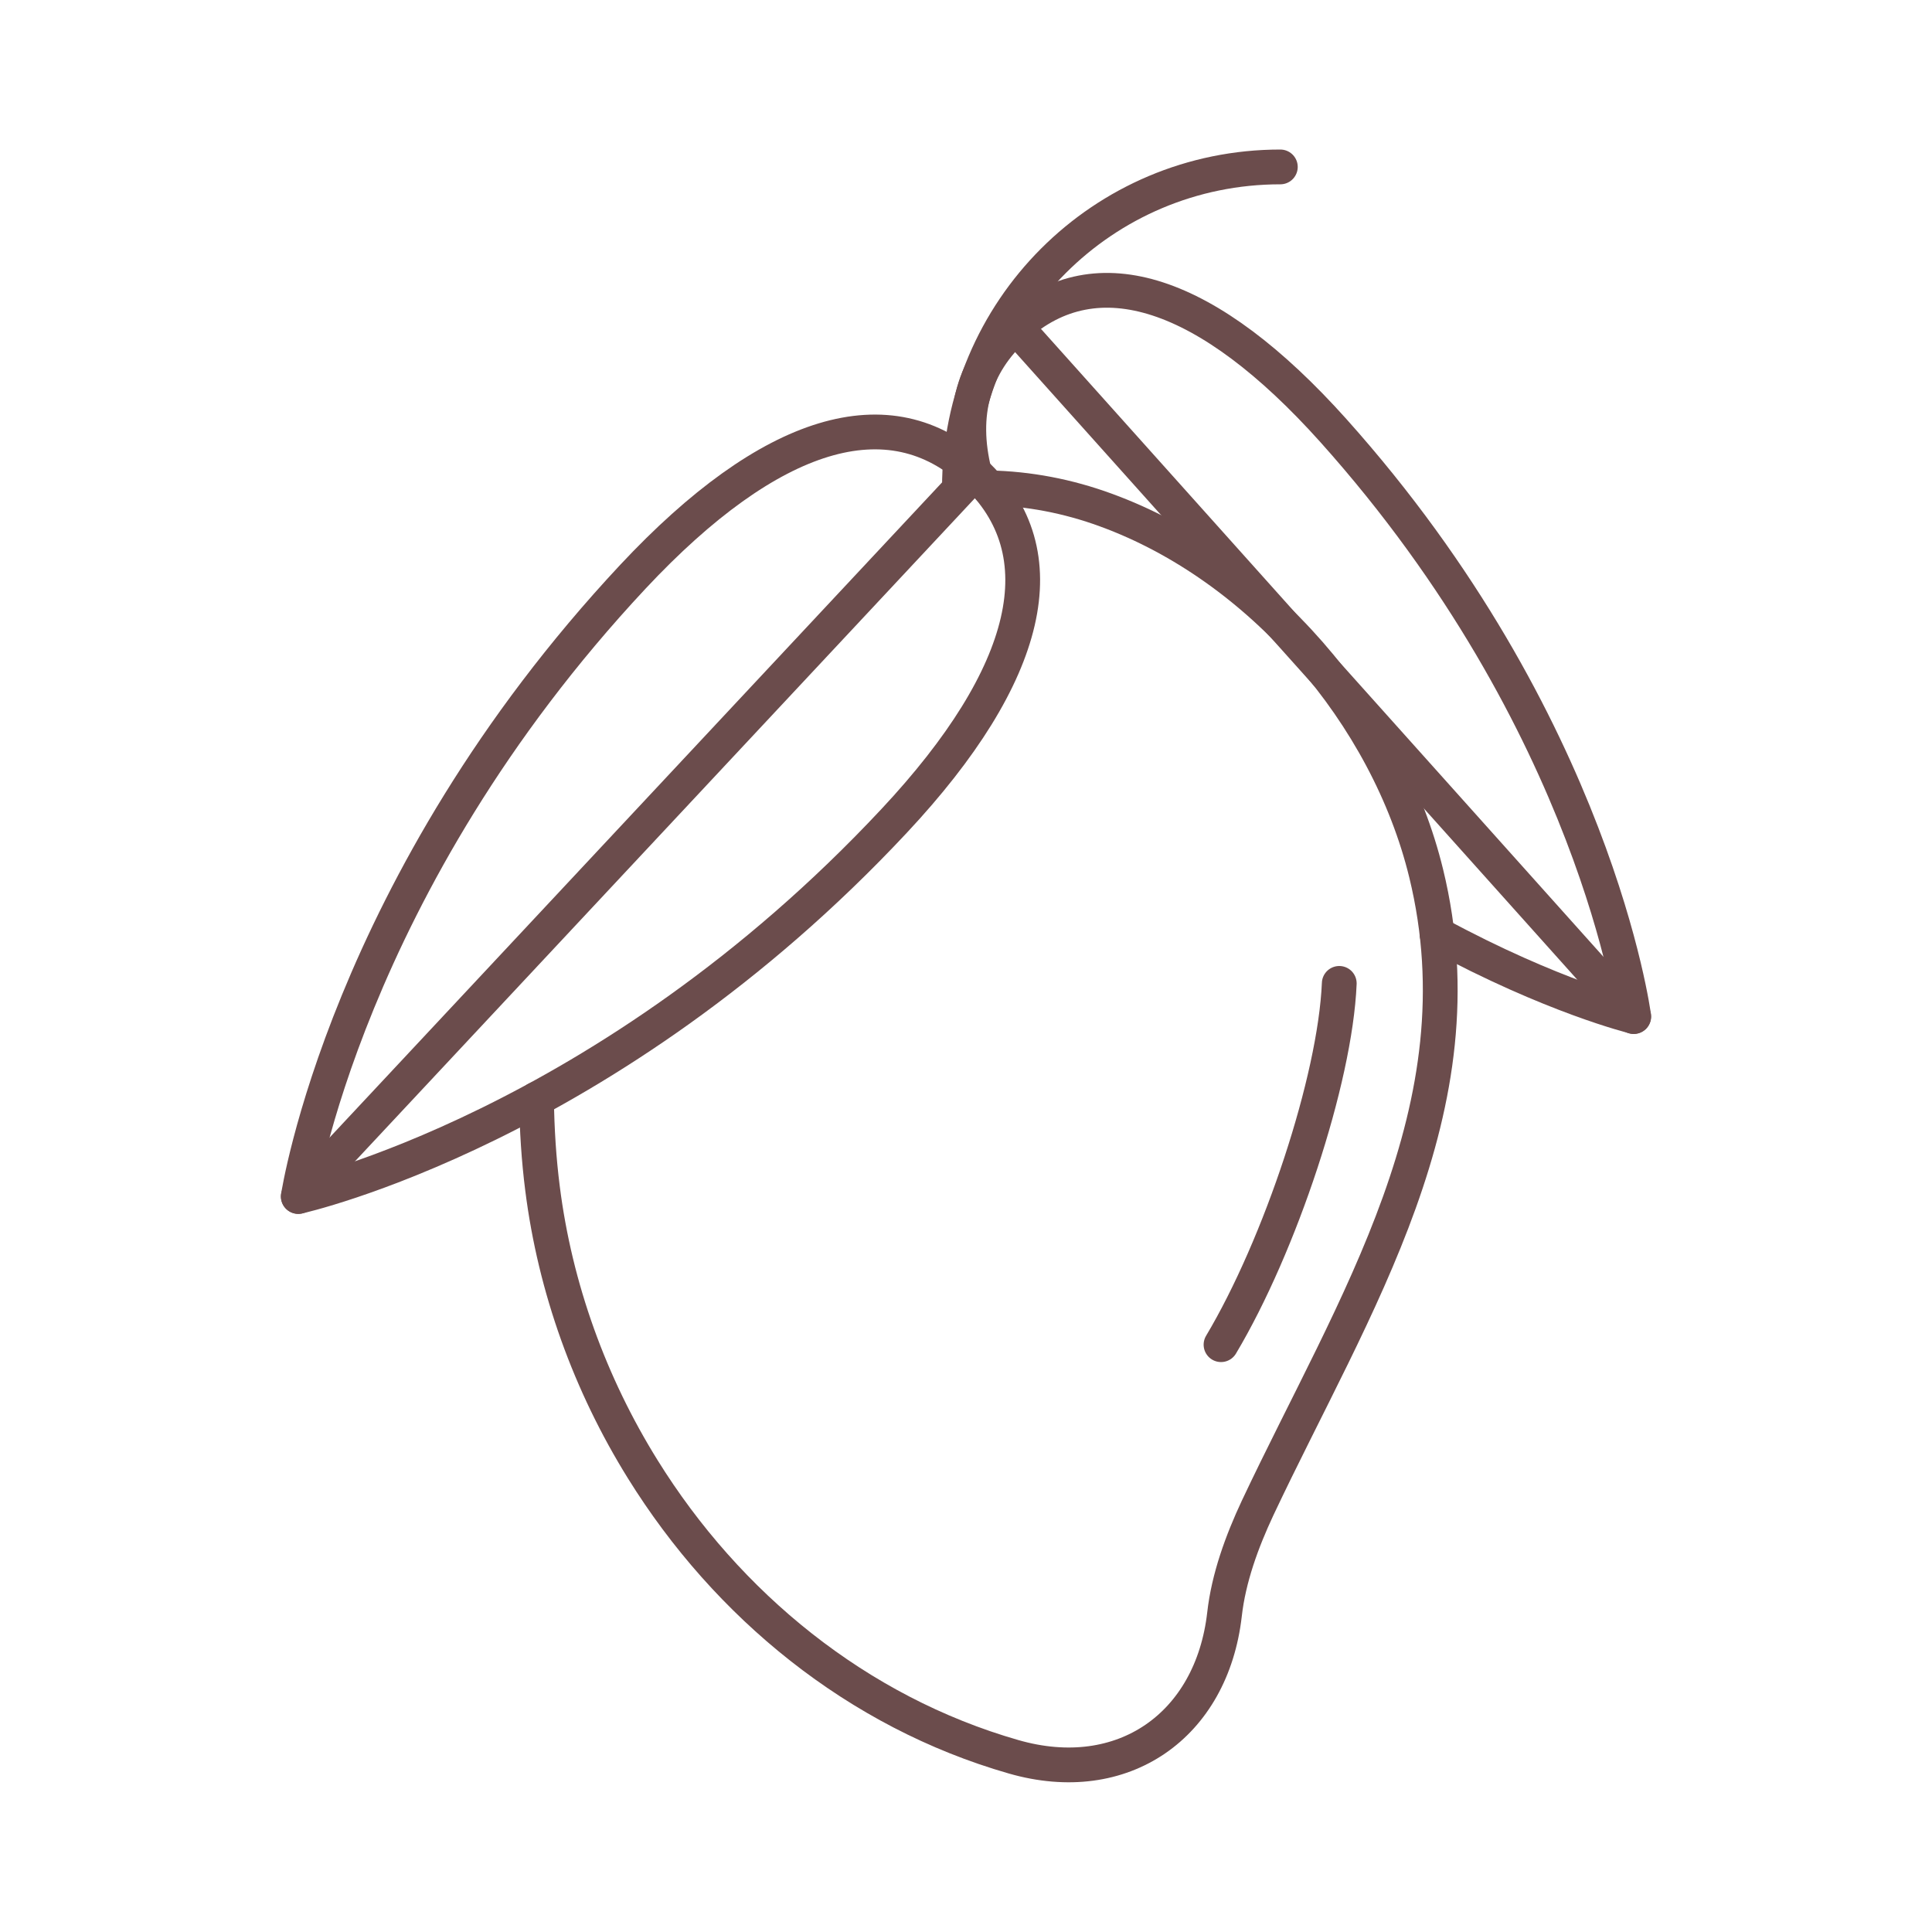 <?xml version="1.0" encoding="utf-8"?>
<!-- Generator: Adobe Illustrator 25.2.0, SVG Export Plug-In . SVG Version: 6.00 Build 0)  -->
<svg version="1.1" id="Layer_1" xmlns="http://www.w3.org/2000/svg" xmlns:xlink="http://www.w3.org/1999/xlink" x="0px" y="0px"
	 viewBox="0 0 1000 1000" style="enable-background:new 0 0 1000 1000;" xml:space="preserve">
<style type="text/css">
	.st0{fill:none;stroke:#6B4C4C;stroke-width:18;stroke-linecap:round;stroke-linejoin:round;stroke-miterlimit:10;}
</style>
<g>
	<g>
		<path class="st0" d="M504.4,244.8c-7.6-30.4-0.6-56,21.4-75.7c41.8-37.5,99.4-18.7,164.3,53.7
			c135.8,151.6,155.5,303.3,155.5,303.3s-42-10.2-101.8-42.6"/>
		<line class="st0" x1="525.8" y1="169.2" x2="845.6" y2="526.2"/>
	</g>
	<path class="st0" d="M511.9,252.5c20.5,0.4,40.9,4.3,60.5,11.5c80,29.2,145.8,105.9,165.8,188.1c29.6,121.6-37.6,223.1-87.3,328.5
		c-8.1,17.3-15,36.2-17.1,55c-6.6,57.6-52.6,90-109.2,73.7c-80.9-23.2-148.2-78.4-191.9-148.8c-27.3-43.9-45.4-93.8-51.9-145.4
		c-1.9-14.9-2.9-30.4-3.1-46.2"/>
	<path class="st0" d="M693.2,509c-2.1,50-30.6,135.7-61.2,187"/>
	<path class="st0" d="M662.7,86.4c-91.8,0-166.1,74.3-166.1,166.1"/>
	<g>
		<path class="st0" d="M462.8,424.9c-148.6,159-308.4,194.4-308.4,194.4s24.5-161.7,173.2-320.8c71.1-76,133-94.7,176.9-53.7
			S533.9,348.9,462.8,424.9z"/>
		<line class="st0" x1="504.5" y1="244.8" x2="154.4" y2="619.3"/>
	</g>
</g>
</svg>
